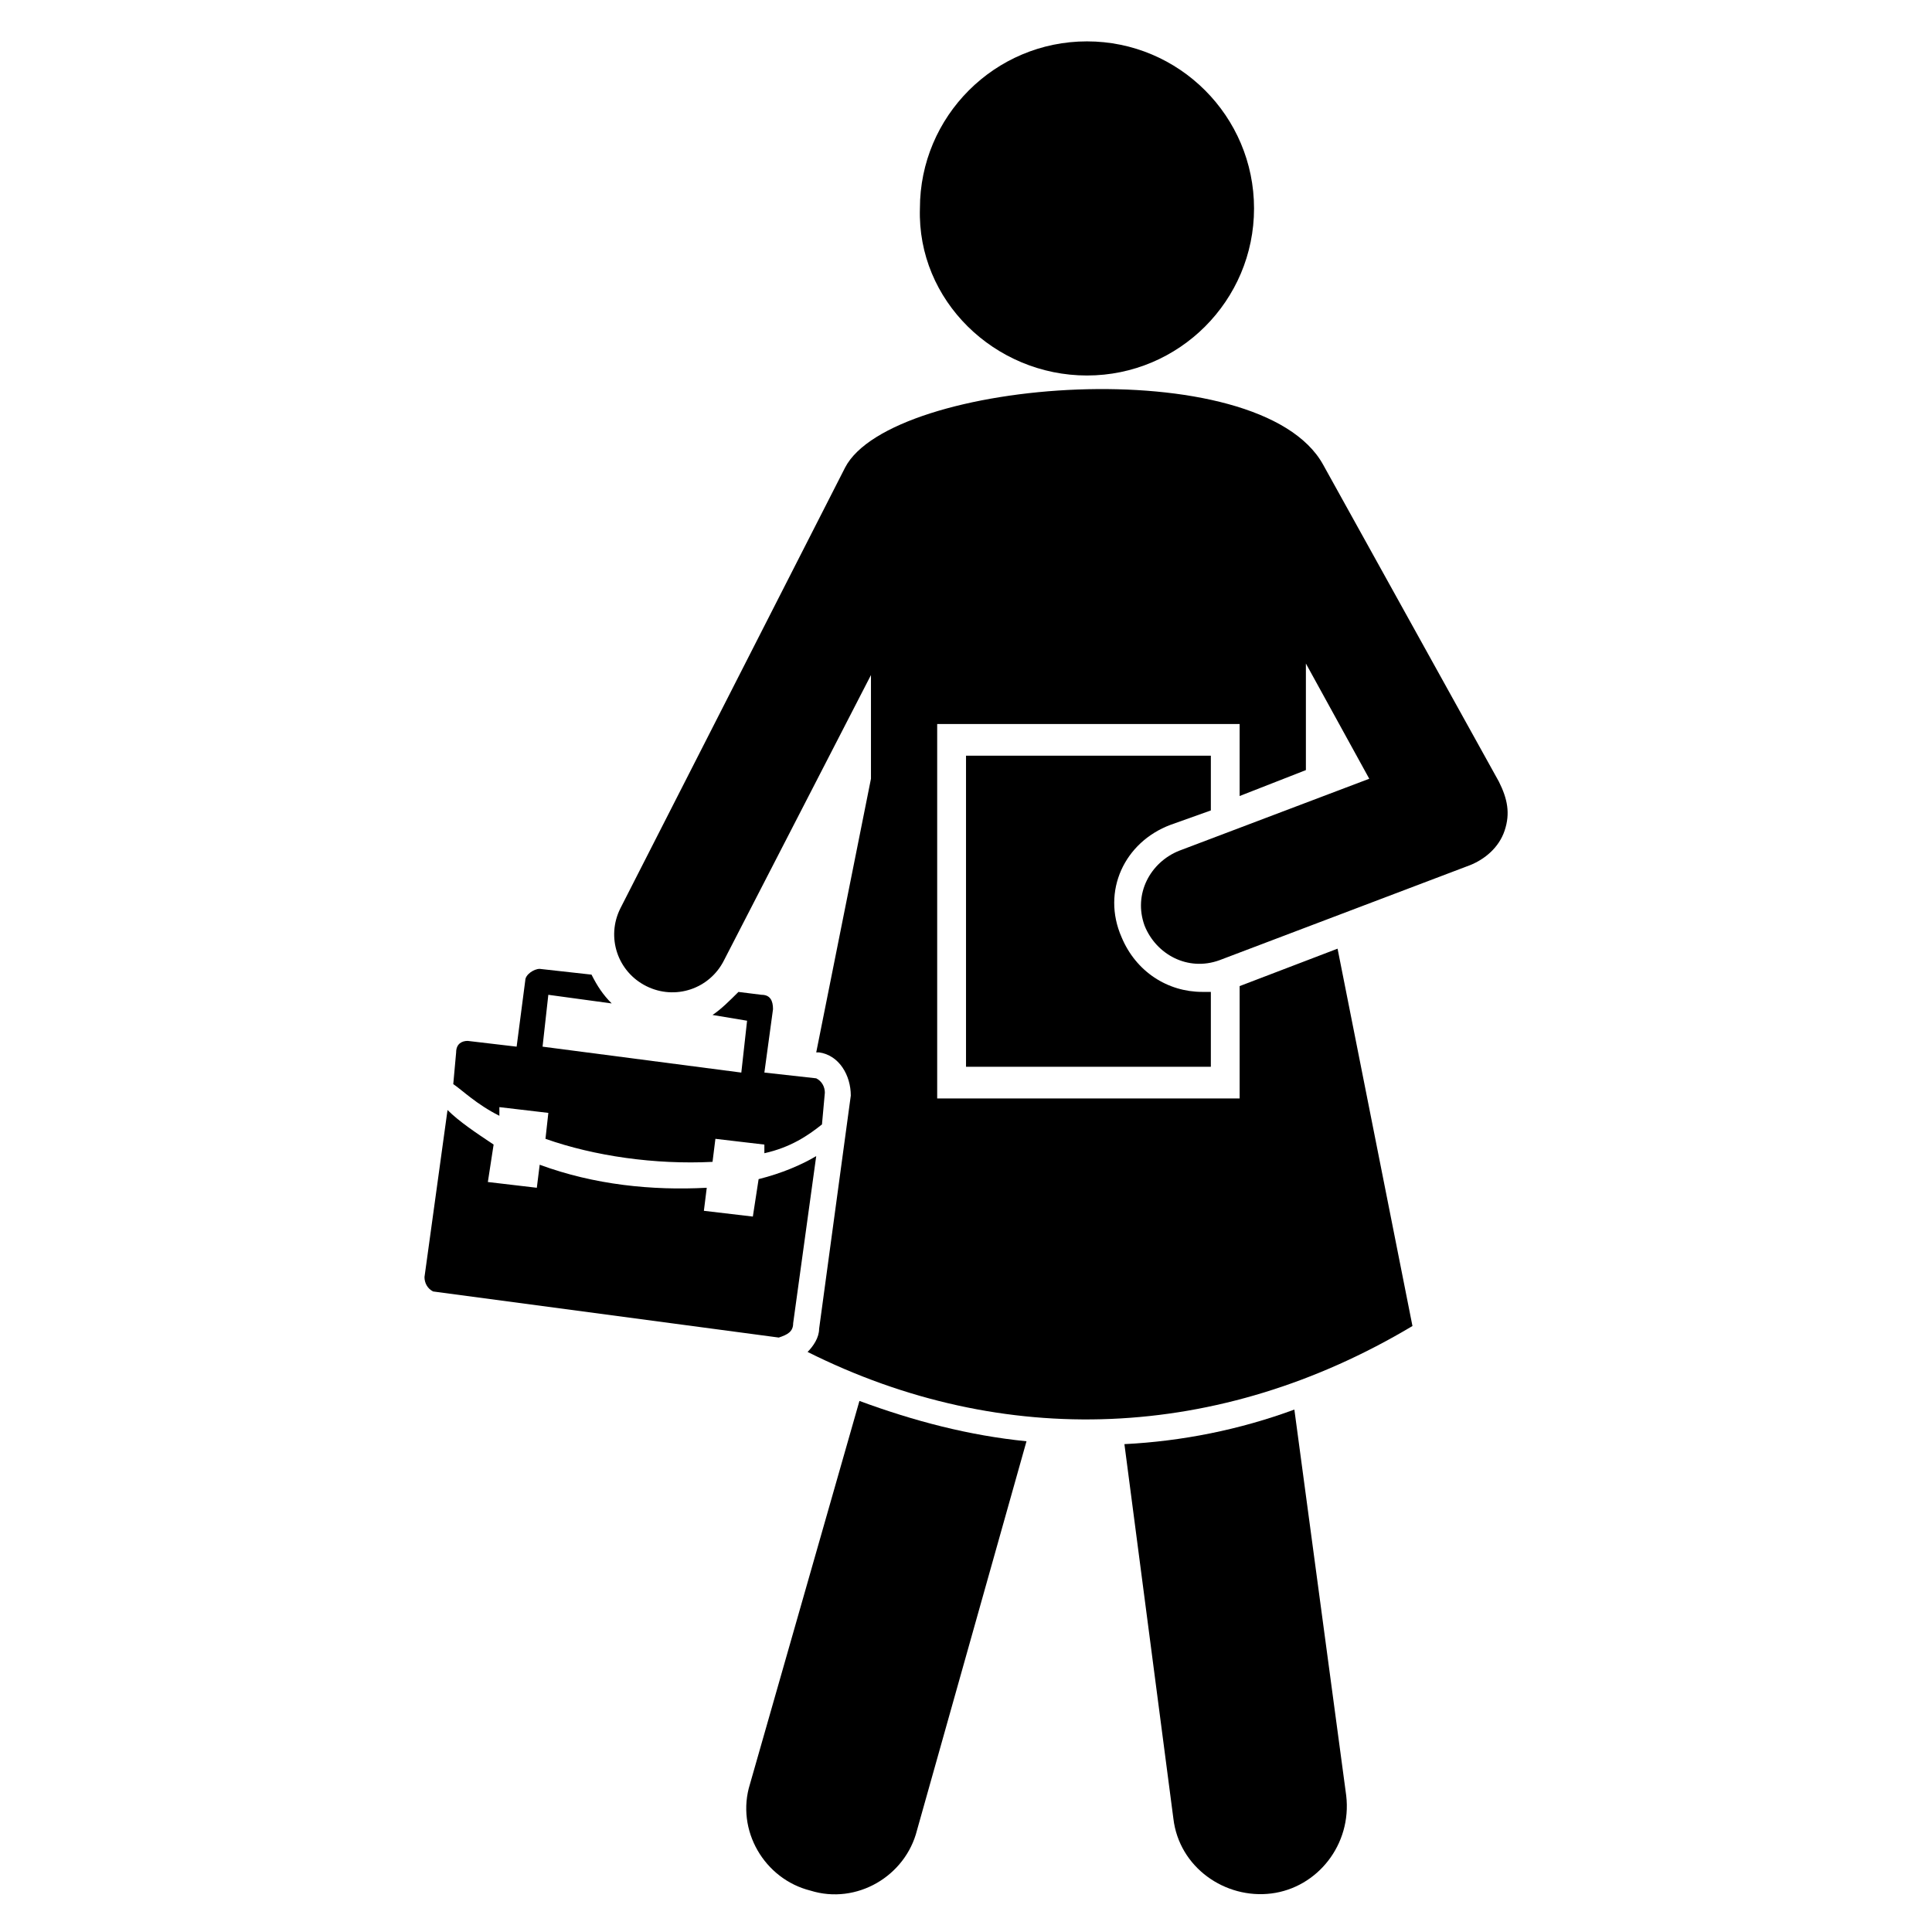 <?xml version="1.0" encoding="UTF-8"?>
<!-- Uploaded to: SVG Repo, www.svgrepo.com, Generator: SVG Repo Mixer Tools -->
<svg fill="#000000" width="800px" height="800px" version="1.1" viewBox="144 144 512 512" xmlns="http://www.w3.org/2000/svg">
 <g>
  <path d="m487.02 517.55c-14.504 5.344-29.77 8.398-45.039 9.16l12.977 99.234c1.527 12.977 13.742 21.375 25.953 19.848 12.215-1.527 21.375-12.977 19.848-25.953z"/>
  <path d="m342.75 616.79c-3.816 12.215 3.816 25.191 16.031 28.242 12.215 3.816 25.191-3.816 28.242-16.031l29.008-103.05c-15.266-1.527-29.77-5.344-44.273-10.688z"/>
  <path d="m432.06 243.51c24.426 0 44.273-19.848 44.273-44.273s-19.848-44.273-44.273-44.273c-24.426 0-44.273 19.848-44.273 44.273-0.762 24.426 19.848 44.273 44.273 44.273z"/>
  <path d="m454.2 362.59 10.688-3.816v-14.504h-64.883v82.441h64.883v-19.848h-2.289c-9.16 0-17.559-5.344-21.375-14.504-5.344-12.211 0.766-25.188 12.977-29.77z"/>
  <path d="m541.22 351.14-46.562-83.969c-16.793-30.535-114.5-22.902-126.71 0.762l-59.543 116.79c-3.816 7.633-0.762 16.793 6.871 20.609 7.633 3.816 16.793 0.762 20.609-6.871l38.93-75.57v27.48l-14.504 72.52h0.762c5.344 0.762 8.398 6.106 8.398 11.449l-8.398 61.832c0 2.289-1.527 4.582-3.055 6.106 51.906 25.953 109.16 23.664 160.3-6.871l-19.848-100-25.953 9.922v29.77l-80.152 0.008v-99.234h80.152v19.082l17.559-6.871v-28.242l16.793 30.535-50.383 19.082c-7.633 3.055-12.215 11.449-9.16 19.848 3.055 7.633 11.449 12.215 19.848 9.16l66.41-25.191c3.816-1.527 7.633-4.582 9.16-9.16 1.527-4.578 0.766-8.398-1.523-12.977z"/>
  <path d="m276.34 439.69v-2.289l12.977 1.527-0.762 6.871c12.977 4.582 29.008 6.871 44.273 6.106l0.762-6.106 12.977 1.527v2.289c6.871-1.527 11.449-4.582 15.266-7.633l0.762-8.398c0-1.527-0.762-3.055-2.289-3.816l-13.738-1.527 2.289-16.793c0-2.289-0.762-3.816-3.055-3.816l-6.106-0.762c-2.289 2.289-4.582 4.582-6.871 6.106l9.16 1.527-1.527 13.742-52.672-6.871 1.527-13.742 16.793 2.289c-2.289-2.289-3.816-4.582-5.344-7.633l-13.742-1.527c-1.527 0-3.816 1.527-3.816 3.055l-2.289 17.559-12.977-1.527c-1.527 0-3.055 0.762-3.055 3.055l-0.762 8.398c2.297 1.523 6.113 5.34 12.219 8.391z"/>
  <path d="m354.2 494.65 6.106-44.273c-3.816 2.289-9.16 4.582-15.266 6.106l-1.527 9.922-12.977-1.527 0.762-6.106c-14.504 0.762-29.77-0.762-44.273-6.106l-0.762 6.106-12.977-1.527 1.527-9.922c-4.582-3.051-9.164-6.106-12.215-9.16l-6.106 44.273c0 1.527 0.762 3.055 2.289 3.816l91.602 12.215c2.289-0.762 3.816-1.523 3.816-3.816z"/>
 </g>
</svg>